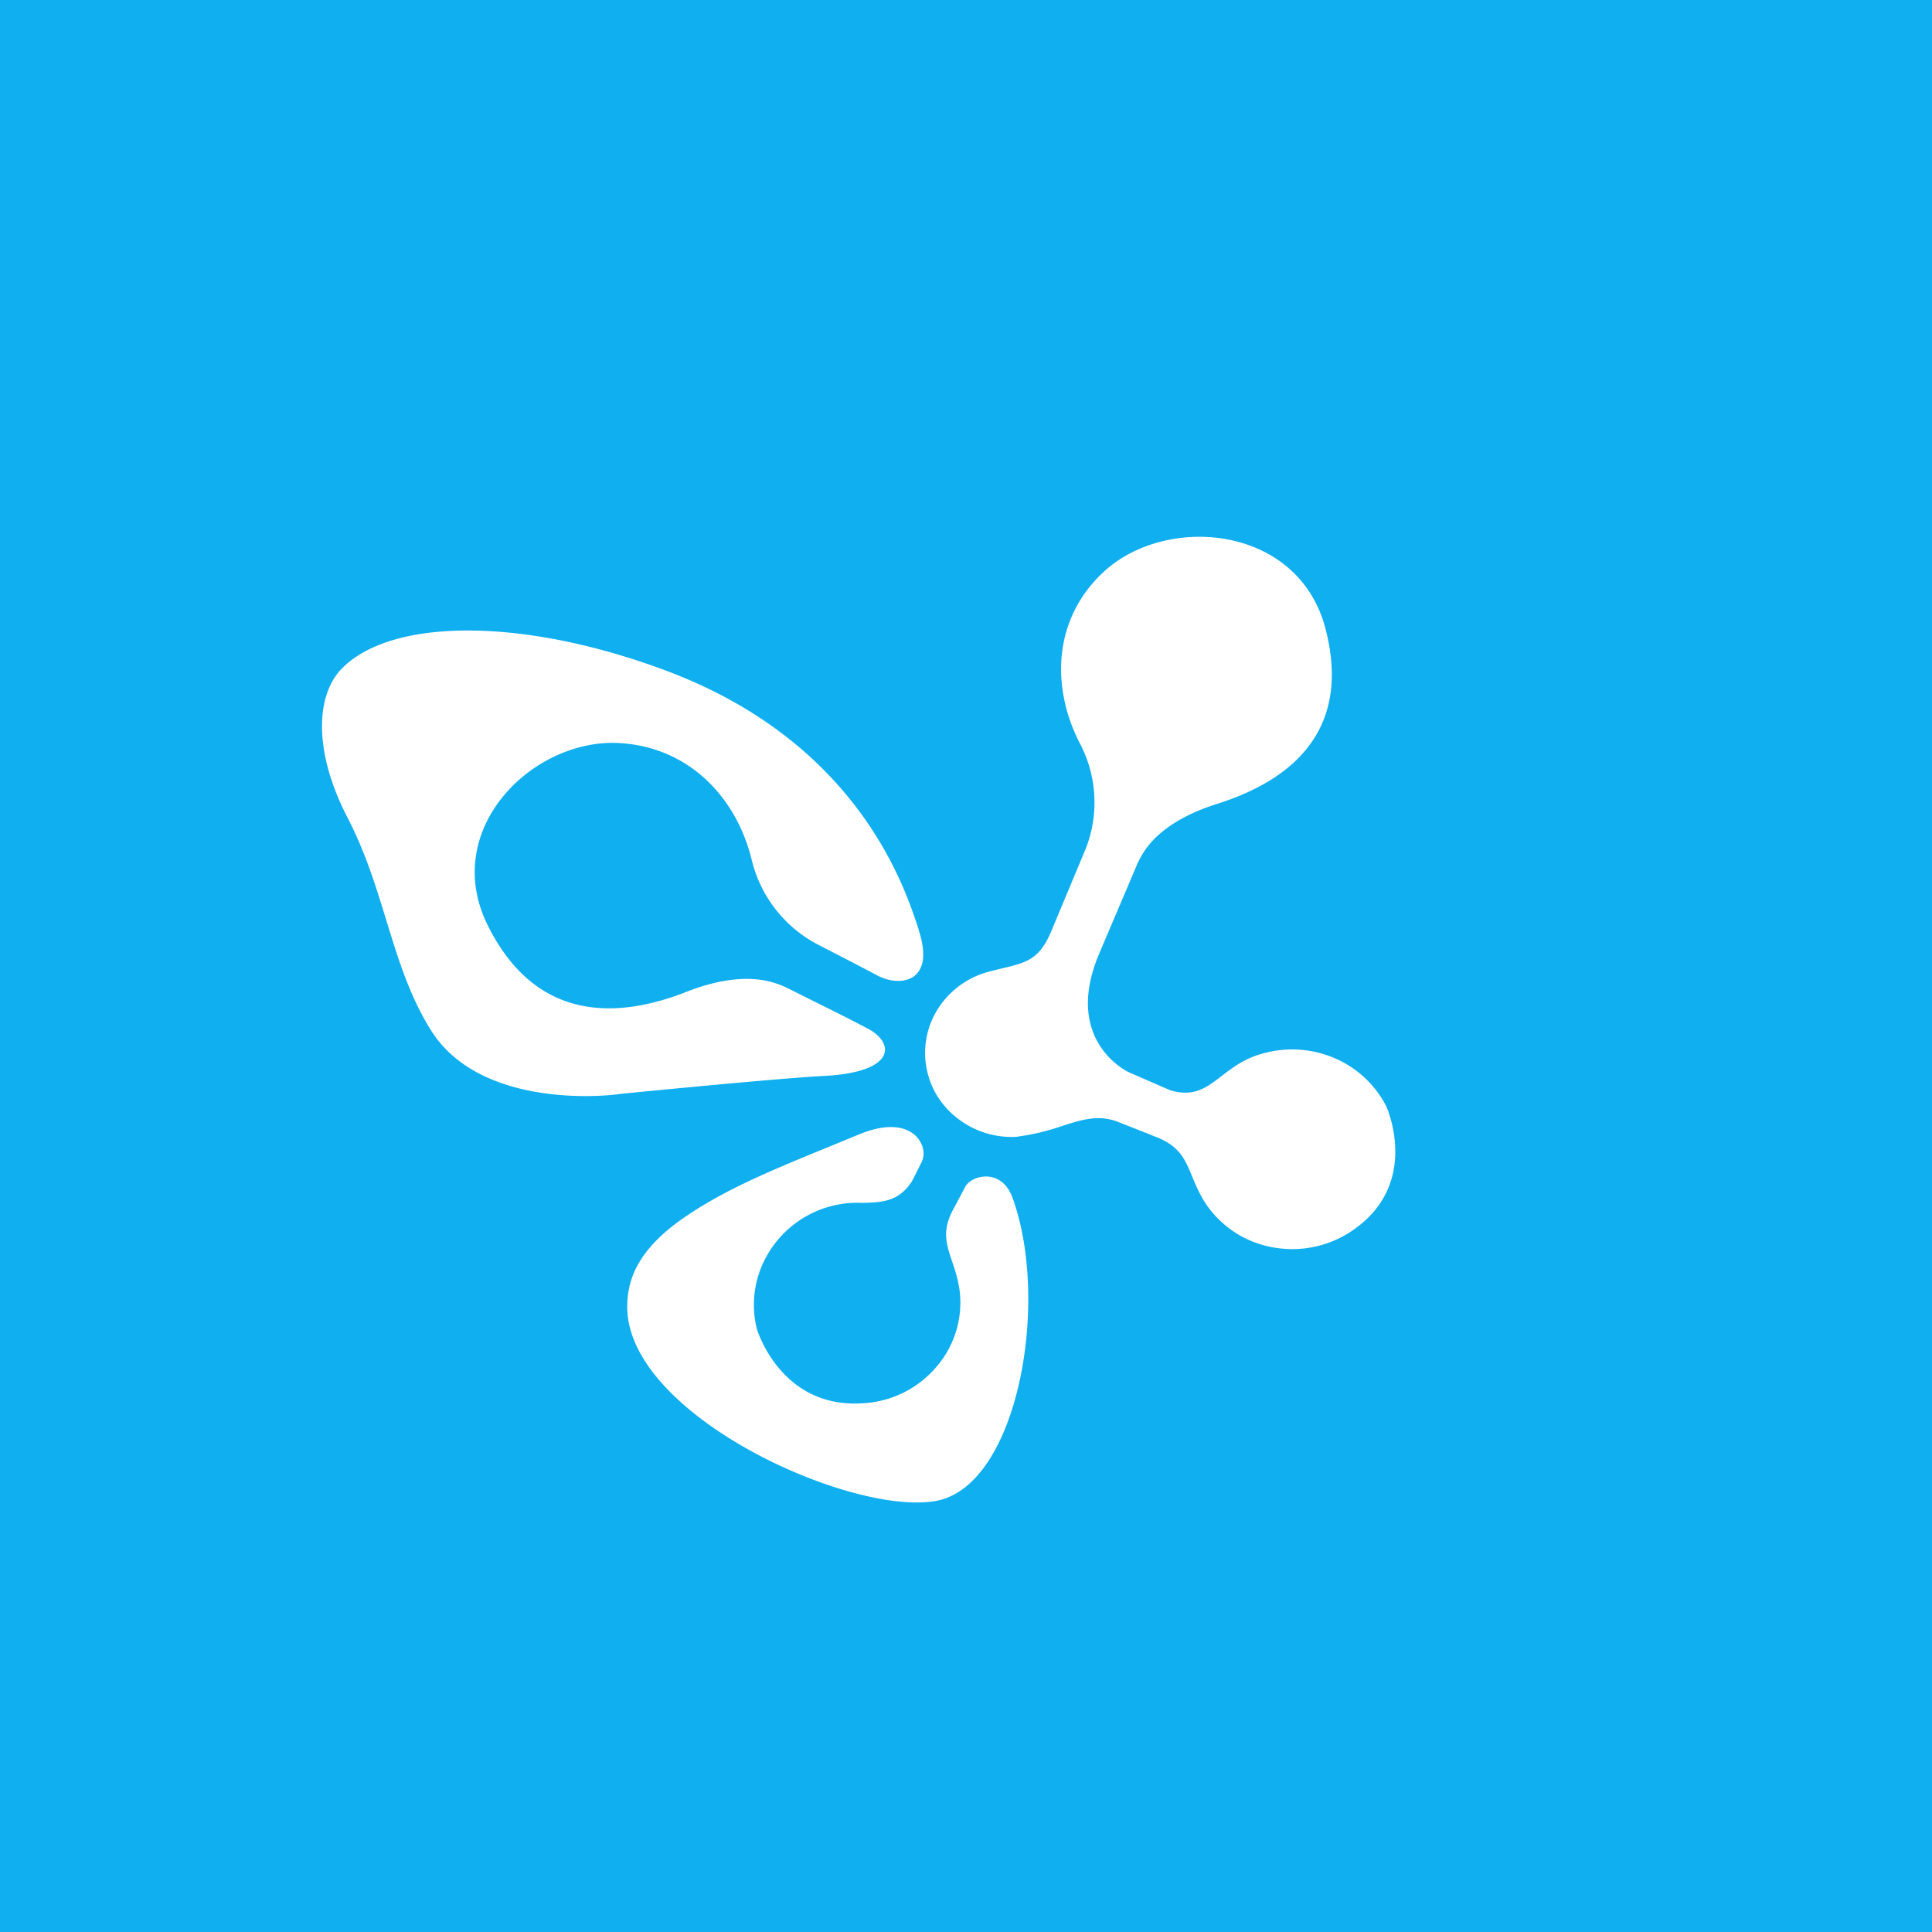 <!-- by TradingView --><svg width="18" height="18" xmlns="http://www.w3.org/2000/svg"><path fill="#0FAFF0" d="M0 0h18v18H0z"/><path d="M9.477 10.59a2.1 2.1 0 00.42-.1c.181-.058.33-.105.505-.043 0 0 .286.112.366.145.222.085.272.208.337.364.032.078.068.165.13.26a.952.952 0 00.641.408.992.992 0 00.745-.174c.587-.418.325-1.078.292-1.148a.967.967 0 00-.485-.446 1.003 1.003 0 00-.665-.04c-.166.044-.278.13-.379.207-.142.11-.262.202-.483.134l-.384-.167s-.618-.283-.28-1.096l.36-.847.003-.006c.05-.105.181-.375.744-.553C12 7.28 12.601 6.83 12.35 5.86s-1.478-1.073-2.063-.536c-.48.441-.495 1.081-.226 1.602a1.18 1.18 0 01.055.98l-.325.778c-.109.255-.227.284-.461.34a6.697 6.697 0 00-.106.026.805.805 0 00-.473.33.766.766 0 00.172 1.041.82.82 0 00.555.17zM8.56 8.663l-.006-.018C8.427 8.26 7.991 6.918 6.21 6.25c-1.338-.502-2.573-.495-3.032-.014-.224.235-.27.742.058 1.378.17.328.268.651.364.963.11.357.214.7.416 1.023.443.706 1.56.623 1.76.592 0 0 1.456-.145 1.905-.168.672-.036.653-.307.409-.438a15.317 15.317 0 00-.388-.198l-.369-.184-.005-.003c-.108-.048-.386-.175-.936.041-.64.251-1.398.282-1.847-.619-.448-.9.423-1.747 1.226-1.7.66.038 1.094.52 1.232 1.086a1.212 1.212 0 00.605.785s.358.184.568.295c.21.111.544.064.383-.424zm.164 5.32c.76-.143 1.062-1.854.71-2.822-.103-.285-.381-.212-.44-.106l-.081.153-.027.05c-.113.204-.07.33-.017.49.027.08.057.169.072.28a.916.916 0 01-.222.713.963.963 0 01-.685.333c-.727.047-.962-.622-.984-.698a.93.93 0 01.077-.644.968.968 0 01.91-.525c.181-.005.334-.01.458-.199 0 0 .056-.107.095-.189.066-.138-.083-.458-.587-.25l-.235.097c-.578.236-1.012.414-1.396.679-.434.3-.522.578-.528.808-.03 1.024 2.093 1.979 2.88 1.83z" fill="#fff"/></svg>